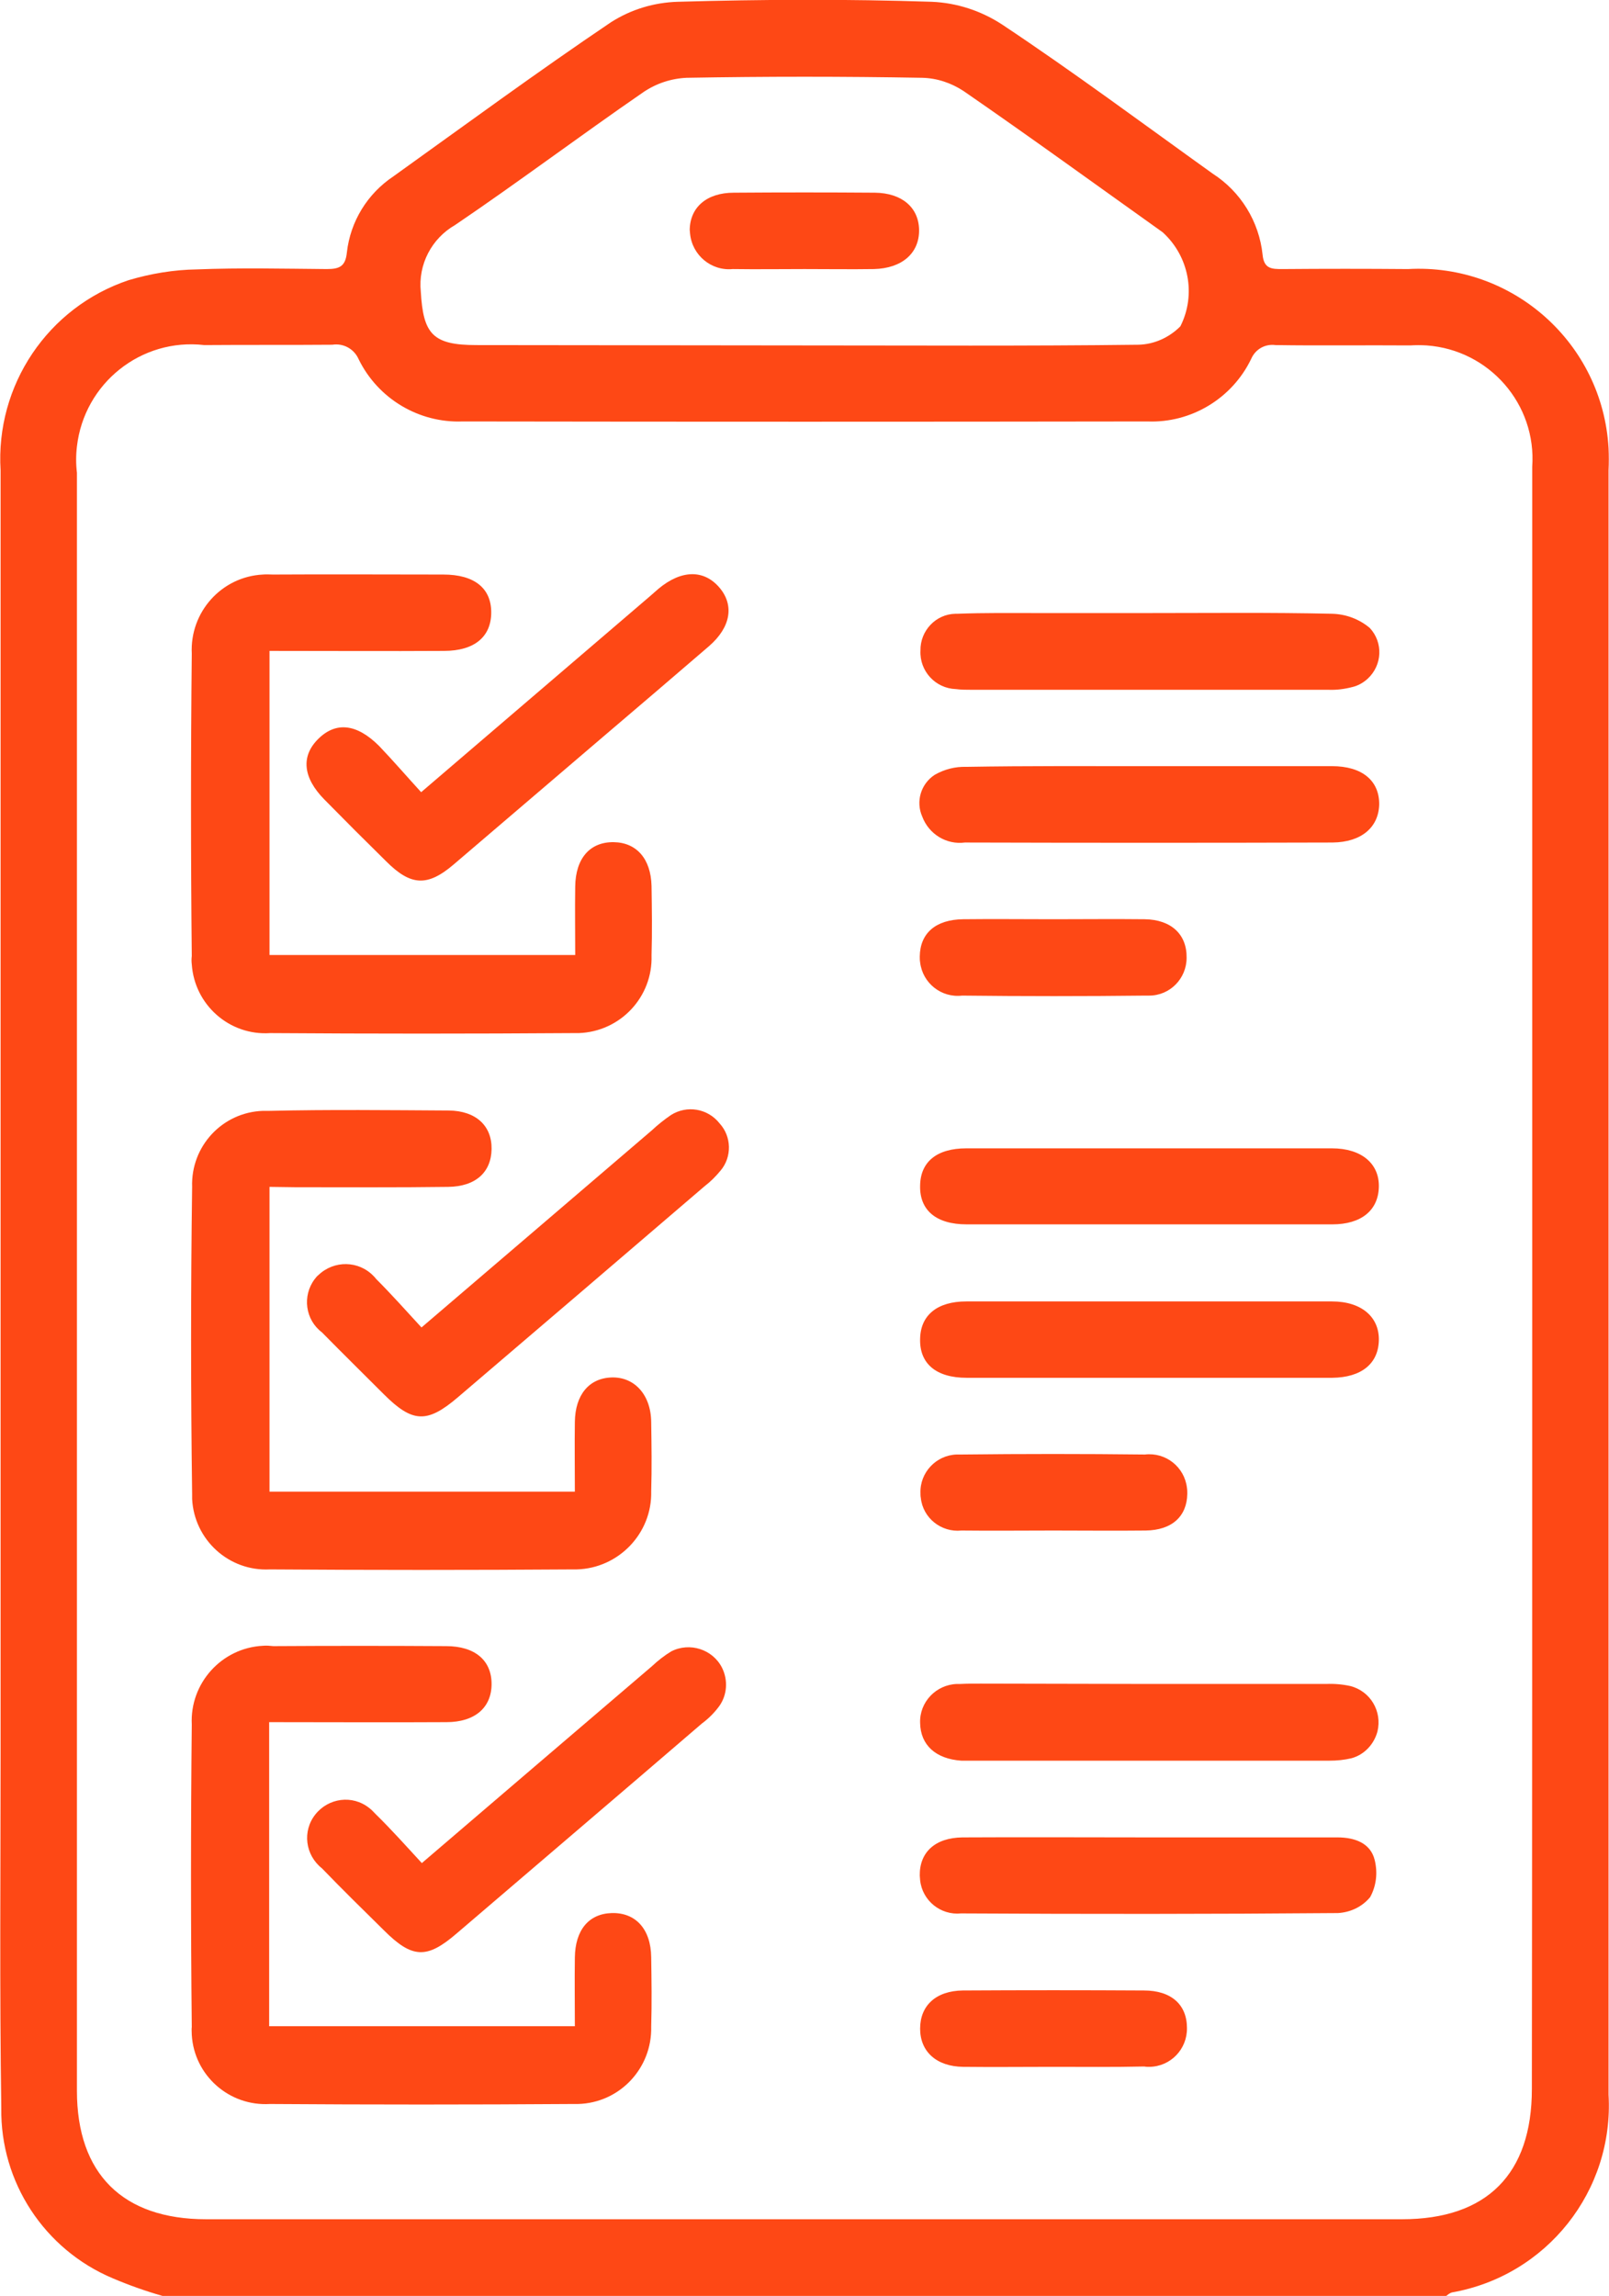 <svg xml:space="preserve" viewBox="0 0 46.37 66.14" y="0px" x="0px" xmlns:xlink="http://www.w3.org/1999/xlink" xmlns="http://www.w3.org/2000/svg" id="Livello_1" version="1.1">
<g transform="translate(-1365.593 -328.599)" id="Raggruppa_261">
	<path d="M1370.28,394.74c-0.49-0.14-0.97-0.31-1.44-0.51c-1.97-0.83-3.24-2.77-3.21-4.9
		c-0.05-3.4-0.02-6.8-0.02-10.2c0-12.33,0-24.66,0-36.98c-0.15-2.45,1.36-4.7,3.69-5.48c0.64-0.19,1.3-0.3,1.96-0.31
		c1.25-0.05,2.5-0.02,3.75-0.01c0.36,0,0.54-0.07,0.58-0.48c0.1-0.89,0.59-1.69,1.34-2.19c2.08-1.49,4.15-3.01,6.27-4.44
		c0.58-0.37,1.24-0.57,1.93-0.59c2.43-0.07,4.87-0.08,7.31,0c0.73,0.03,1.43,0.26,2.04,0.66c2.06,1.37,4.05,2.85,6.06,4.29
		c0.81,0.52,1.34,1.38,1.44,2.34c0.04,0.41,0.27,0.41,0.57,0.41c1.21-0.01,2.41-0.01,3.62,0c3.02-0.17,5.61,2.14,5.78,5.16
		c0.01,0.21,0.01,0.43,0,0.64c0,15.6,0,31.2,0,46.79c0.16,2.77-1.78,5.22-4.52,5.7c-0.06,0.02-0.11,0.06-0.16,0.1L1370.28,394.74z
		 M1409.75,365.55c0-7.83,0-15.67,0-23.5c0.13-1.81-1.24-3.37-3.04-3.5c-0.16-0.01-0.32-0.01-0.48,0c-1.29-0.01-2.59,0.01-3.88-0.01
		c-0.3-0.04-0.58,0.12-0.7,0.4c-0.55,1.14-1.73,1.85-2.99,1.8c-6.58,0.01-13.15,0.01-19.73,0c-1.26,0.05-2.44-0.65-3-1.79
		c-0.13-0.3-0.44-0.47-0.76-0.42c-1.23,0.01-2.46,0-3.69,0.01c-1.82-0.21-3.46,1.1-3.67,2.92c-0.03,0.25-0.03,0.51,0,0.76
		c0,15.53,0,31.07,0,46.61c0,2.39,1.32,3.7,3.72,3.7h34.47c2.44,0,3.74-1.3,3.74-3.75C1409.75,381.05,1409.75,373.3,1409.75,365.55
		L1409.75,365.55z M1388.71,338.55c3.23,0,6.46,0.02,9.69-0.02c0.46-0.01,0.89-0.21,1.21-0.53c0.46-0.91,0.25-2.02-0.51-2.71
		c-1.91-1.36-3.81-2.74-5.74-4.07c-0.35-0.23-0.76-0.37-1.19-0.38c-2.26-0.04-4.52-0.04-6.79,0c-0.44,0.02-0.87,0.16-1.24,0.41
		c-1.83,1.26-3.6,2.59-5.43,3.83c-0.68,0.39-1.07,1.14-0.99,1.92c0.07,1.22,0.34,1.54,1.6,1.54L1388.71,338.55z" fill="#FE4815" id="Tracciato_450"></path>
	<path d="M1373.36,362.79v8.78h8.8c0-0.69-0.01-1.35,0-2.01c0.01-0.78,0.41-1.26,1.06-1.28
		s1.13,0.49,1.14,1.28c0.01,0.67,0.02,1.33,0,2c0.03,1.21-0.94,2.22-2.15,2.25c-0.04,0-0.07,0-0.11,0c-2.91,0.02-5.82,0.02-8.73,0
		c-1.18,0.06-2.18-0.85-2.24-2.03c0-0.05,0-0.1,0-0.15c-0.04-2.95-0.04-5.9,0-8.84c-0.04-1.17,0.87-2.15,2.04-2.19
		c0.06,0,0.13,0,0.19,0c1.72-0.04,3.45-0.02,5.17-0.01c0.78,0.01,1.24,0.44,1.23,1.11s-0.46,1.08-1.25,1.09
		c-1.47,0.02-2.93,0.01-4.4,0.01L1373.36,362.79z" fill="#FE4815" id="Tracciato_451"></path>
	<path d="M1373.35,378.21v8.76h8.81c0-0.66-0.01-1.32,0-1.98c0.01-0.79,0.4-1.26,1.06-1.28
		c0.69-0.02,1.13,0.46,1.14,1.27c0.01,0.67,0.02,1.33,0,2c0.03,1.2-0.91,2.2-2.11,2.23c-0.05,0-0.1,0-0.15,0
		c-2.91,0.02-5.82,0.02-8.73,0c-1.17,0.07-2.18-0.82-2.25-1.99c0-0.08-0.01-0.16,0-0.23c-0.03-2.9-0.03-5.81,0-8.71
		c-0.06-1.19,0.86-2.21,2.05-2.27c0.1-0.01,0.2,0,0.3,0.01c1.66-0.01,3.32-0.01,4.98,0c0.83,0,1.31,0.41,1.31,1.09
		s-0.48,1.1-1.3,1.1C1376.78,378.22,1375.11,378.21,1373.35,378.21z" fill="#FE4815" id="Tracciato_452"></path>
	<path d="M1373.36,347.35v8.76h8.81c0-0.65-0.01-1.31,0-1.97c0.01-0.82,0.43-1.29,1.11-1.28
		c0.66,0.01,1.07,0.48,1.09,1.26c0.01,0.67,0.02,1.33,0,2c0.04,1.2-0.9,2.2-2.1,2.24c-0.05,0-0.1,0-0.16,0
		c-2.91,0.02-5.82,0.02-8.73,0c-1.17,0.08-2.18-0.81-2.26-1.98c-0.01-0.08-0.01-0.16,0-0.24c-0.03-2.9-0.03-5.81,0-8.71
		c-0.06-1.2,0.86-2.22,2.05-2.28c0.1-0.01,0.2,0,0.29,0c1.64-0.01,3.28,0,4.91,0c0.89,0,1.38,0.39,1.38,1.09s-0.48,1.11-1.36,1.11
		C1376.75,347.36,1375.09,347.35,1373.36,347.35z" fill="#FE4815" id="Tracciato_453"></path>
	<path d="M1377.75,382.27c2.28-1.95,4.45-3.81,6.63-5.67c0.17-0.16,0.36-0.31,0.56-0.43
		c0.53-0.27,1.19-0.06,1.46,0.47c0.18,0.36,0.15,0.79-0.08,1.11c-0.14,0.19-0.31,0.36-0.5,0.5c-2.35,2.02-4.71,4.03-7.07,6.05
		c-0.86,0.74-1.28,0.72-2.1-0.1c-0.6-0.59-1.2-1.18-1.78-1.78c-0.48-0.38-0.57-1.07-0.19-1.55s1.07-0.57,1.55-0.19
		c0.07,0.05,0.13,0.12,0.19,0.18C1376.86,381.29,1377.28,381.76,1377.75,382.27z" fill="#FE4815" id="Tracciato_454"></path>
	<path d="M1377.73,351.42l6.6-5.65c0.08-0.07,0.16-0.14,0.24-0.21c0.66-0.55,1.31-0.56,1.76-0.03
		c0.43,0.51,0.32,1.14-0.3,1.68c-1.01,0.87-2.03,1.74-3.04,2.6c-1.44,1.23-2.88,2.46-4.32,3.69c-0.76,0.65-1.24,0.62-1.95-0.09
		c-0.6-0.59-1.19-1.18-1.78-1.78c-0.62-0.63-0.68-1.25-0.17-1.75s1.11-0.43,1.75,0.21C1376.93,350.52,1377.31,350.96,1377.73,351.42
		z" fill="#FE4815" id="Tracciato_455"></path>
	<path d="M1377.74,366.84c2.29-1.96,4.47-3.82,6.64-5.68c0.17-0.16,0.36-0.31,0.55-0.44
		c0.46-0.29,1.06-0.19,1.4,0.24c0.35,0.38,0.36,0.97,0.03,1.36c-0.14,0.17-0.29,0.32-0.46,0.45c-2.37,2.03-4.74,4.06-7.11,6.08
		c-0.89,0.76-1.31,0.74-2.14-0.09c-0.59-0.59-1.19-1.18-1.78-1.78c-0.48-0.36-0.57-1.05-0.21-1.53c0.03-0.04,0.07-0.09,0.11-0.12
		c0.45-0.43,1.16-0.42,1.59,0.03c0.02,0.02,0.05,0.05,0.07,0.08C1376.87,365.88,1377.28,366.34,1377.74,366.84z" fill="#FE4815" id="Tracciato_456"></path>
	<path d="M1398.77,377.11c1.68,0,3.36,0,5.04,0c0.24-0.01,0.47,0.01,0.7,0.06
		c0.58,0.15,0.92,0.73,0.78,1.31c-0.1,0.37-0.38,0.67-0.75,0.77c-0.21,0.05-0.42,0.07-0.64,0.07c-3.45,0-6.9,0-10.34,0
		c-0.09,0-0.17,0-0.26,0c-0.74-0.05-1.18-0.45-1.19-1.09c-0.02-0.6,0.46-1.1,1.06-1.12c0.04,0,0.07,0,0.1,0
		c0.19-0.01,0.39-0.01,0.58-0.01L1398.77,377.11z" fill="#FE4815" id="Tracciato_457"></path>
	<path d="M1398.74,350.67c1.75,0,3.49,0,5.24,0c0.87,0,1.37,0.42,1.36,1.11
		c-0.02,0.66-0.52,1.08-1.34,1.09c-3.53,0.01-7.07,0.01-10.6,0c-0.53,0.07-1.04-0.24-1.23-0.75c-0.19-0.43-0.04-0.94,0.36-1.2
		c0.28-0.16,0.59-0.24,0.91-0.23C1395.21,350.66,1396.97,350.67,1398.74,350.67z" fill="#FE4815" id="Tracciato_458"></path>
	<path d="M1398.74,361.68c1.75,0,3.49,0,5.24,0c0.85,0,1.37,0.44,1.35,1.12
		c-0.02,0.67-0.51,1.07-1.34,1.07c-3.51,0-7.03,0-10.54,0c-0.88,0-1.36-0.41-1.34-1.12c0.01-0.68,0.48-1.07,1.33-1.07
		C1395.21,361.68,1396.98,361.68,1398.74,361.68z" fill="#FE4815" id="Tracciato_459"></path>
	<path d="M1398.69,368.29c-1.75,0-3.49,0-5.24,0c-0.88,0-1.36-0.41-1.34-1.12
		c0.01-0.68,0.49-1.08,1.33-1.08c3.51,0,7.03,0,10.54,0c0.85,0,1.37,0.45,1.35,1.13c-0.02,0.67-0.51,1.06-1.34,1.07
		C1402.23,368.29,1400.46,368.29,1398.69,368.29z" fill="#FE4815" id="Tracciato_460"></path>
	<path d="M1398.71,381.53h5.43c0.49,0,0.95,0.16,1.07,0.65c0.09,0.36,0.05,0.74-0.13,1.07
		c-0.23,0.28-0.57,0.44-0.93,0.46c-3.62,0.03-7.24,0.03-10.86,0.01c-0.59,0.06-1.12-0.37-1.18-0.96c0-0.04-0.01-0.09-0.01-0.13
		c-0.01-0.67,0.44-1.09,1.23-1.1C1395.13,381.52,1396.92,381.53,1398.71,381.53z" fill="#FE4815" id="Tracciato_461"></path>
	<path d="M1398.68,346.26c1.77,0,3.54-0.02,5.3,0.02c0.4,0.01,0.78,0.15,1.09,0.41
		c0.39,0.42,0.36,1.07-0.06,1.46c-0.12,0.11-0.27,0.2-0.44,0.24c-0.23,0.06-0.46,0.09-0.7,0.08c-3.43,0-6.85,0-10.28,0
		c-0.15,0-0.3,0-0.45-0.02c-0.59-0.02-1.05-0.52-1.02-1.11c0,0,0,0,0,0c-0.01-0.57,0.44-1.05,1.01-1.06c0.02,0,0.04,0,0.06,0
		c0.77-0.03,1.55-0.02,2.33-0.02C1396.57,346.26,1397.62,346.26,1398.68,346.26z" fill="#FE4815" id="Tracciato_462"></path>
	<path d="M1395.94,355.08c0.88,0,1.76-0.01,2.64,0c0.77,0.01,1.22,0.44,1.21,1.11
		c0,0.6-0.48,1.09-1.08,1.09c-0.04,0-0.07,0-0.1,0c-1.76,0.02-3.52,0.02-5.29,0c-0.6,0.07-1.14-0.36-1.21-0.96
		c-0.01-0.06-0.01-0.11-0.01-0.17c0.01-0.67,0.46-1.06,1.25-1.07C1394.22,355.07,1395.08,355.08,1395.94,355.08z" fill="#FE4815" id="Tracciato_463"></path>
	<path d="M1395.95,372.69c-0.88,0-1.77,0.01-2.65,0c-0.58,0.06-1.11-0.36-1.17-0.94
		c-0.01-0.05-0.01-0.1-0.01-0.14c-0.02-0.59,0.45-1.09,1.04-1.11c0.04,0,0.09,0,0.13,0c1.77-0.02,3.53-0.02,5.3,0
		c0.6-0.07,1.14,0.36,1.21,0.96c0.01,0.06,0.01,0.12,0.01,0.17c-0.01,0.65-0.44,1.05-1.2,1.06
		C1397.71,372.7,1396.83,372.69,1395.95,372.69z" fill="#FE4815" id="Tracciato_464"></path>
	<path d="M1395.93,388.14c-0.86,0-1.72,0.01-2.58,0c-0.77-0.01-1.24-0.44-1.24-1.1
		s0.45-1.09,1.23-1.1c1.74-0.01,3.48-0.01,5.22,0c0.79,0,1.24,0.41,1.24,1.08c0.01,0.61-0.47,1.11-1.08,1.12
		c-0.05,0-0.1,0-0.15-0.01C1397.7,388.15,1396.81,388.14,1395.93,388.14z" fill="#FE4815" id="Tracciato_465"></path>
	<path d="M1388.78,336.35c-0.69,0-1.38,0.01-2.07,0c-0.62,0.06-1.17-0.4-1.23-1.02
		c0-0.04-0.01-0.07-0.01-0.11c0.01-0.65,0.49-1.07,1.27-1.07c1.36-0.01,2.72-0.01,4.07,0c0.78,0.01,1.26,0.43,1.27,1.07
		c0.01,0.67-0.49,1.11-1.3,1.13C1390.12,336.36,1389.45,336.35,1388.78,336.35z" fill="#FE4815" id="Tracciato_466"></path>
</g>
</svg>
